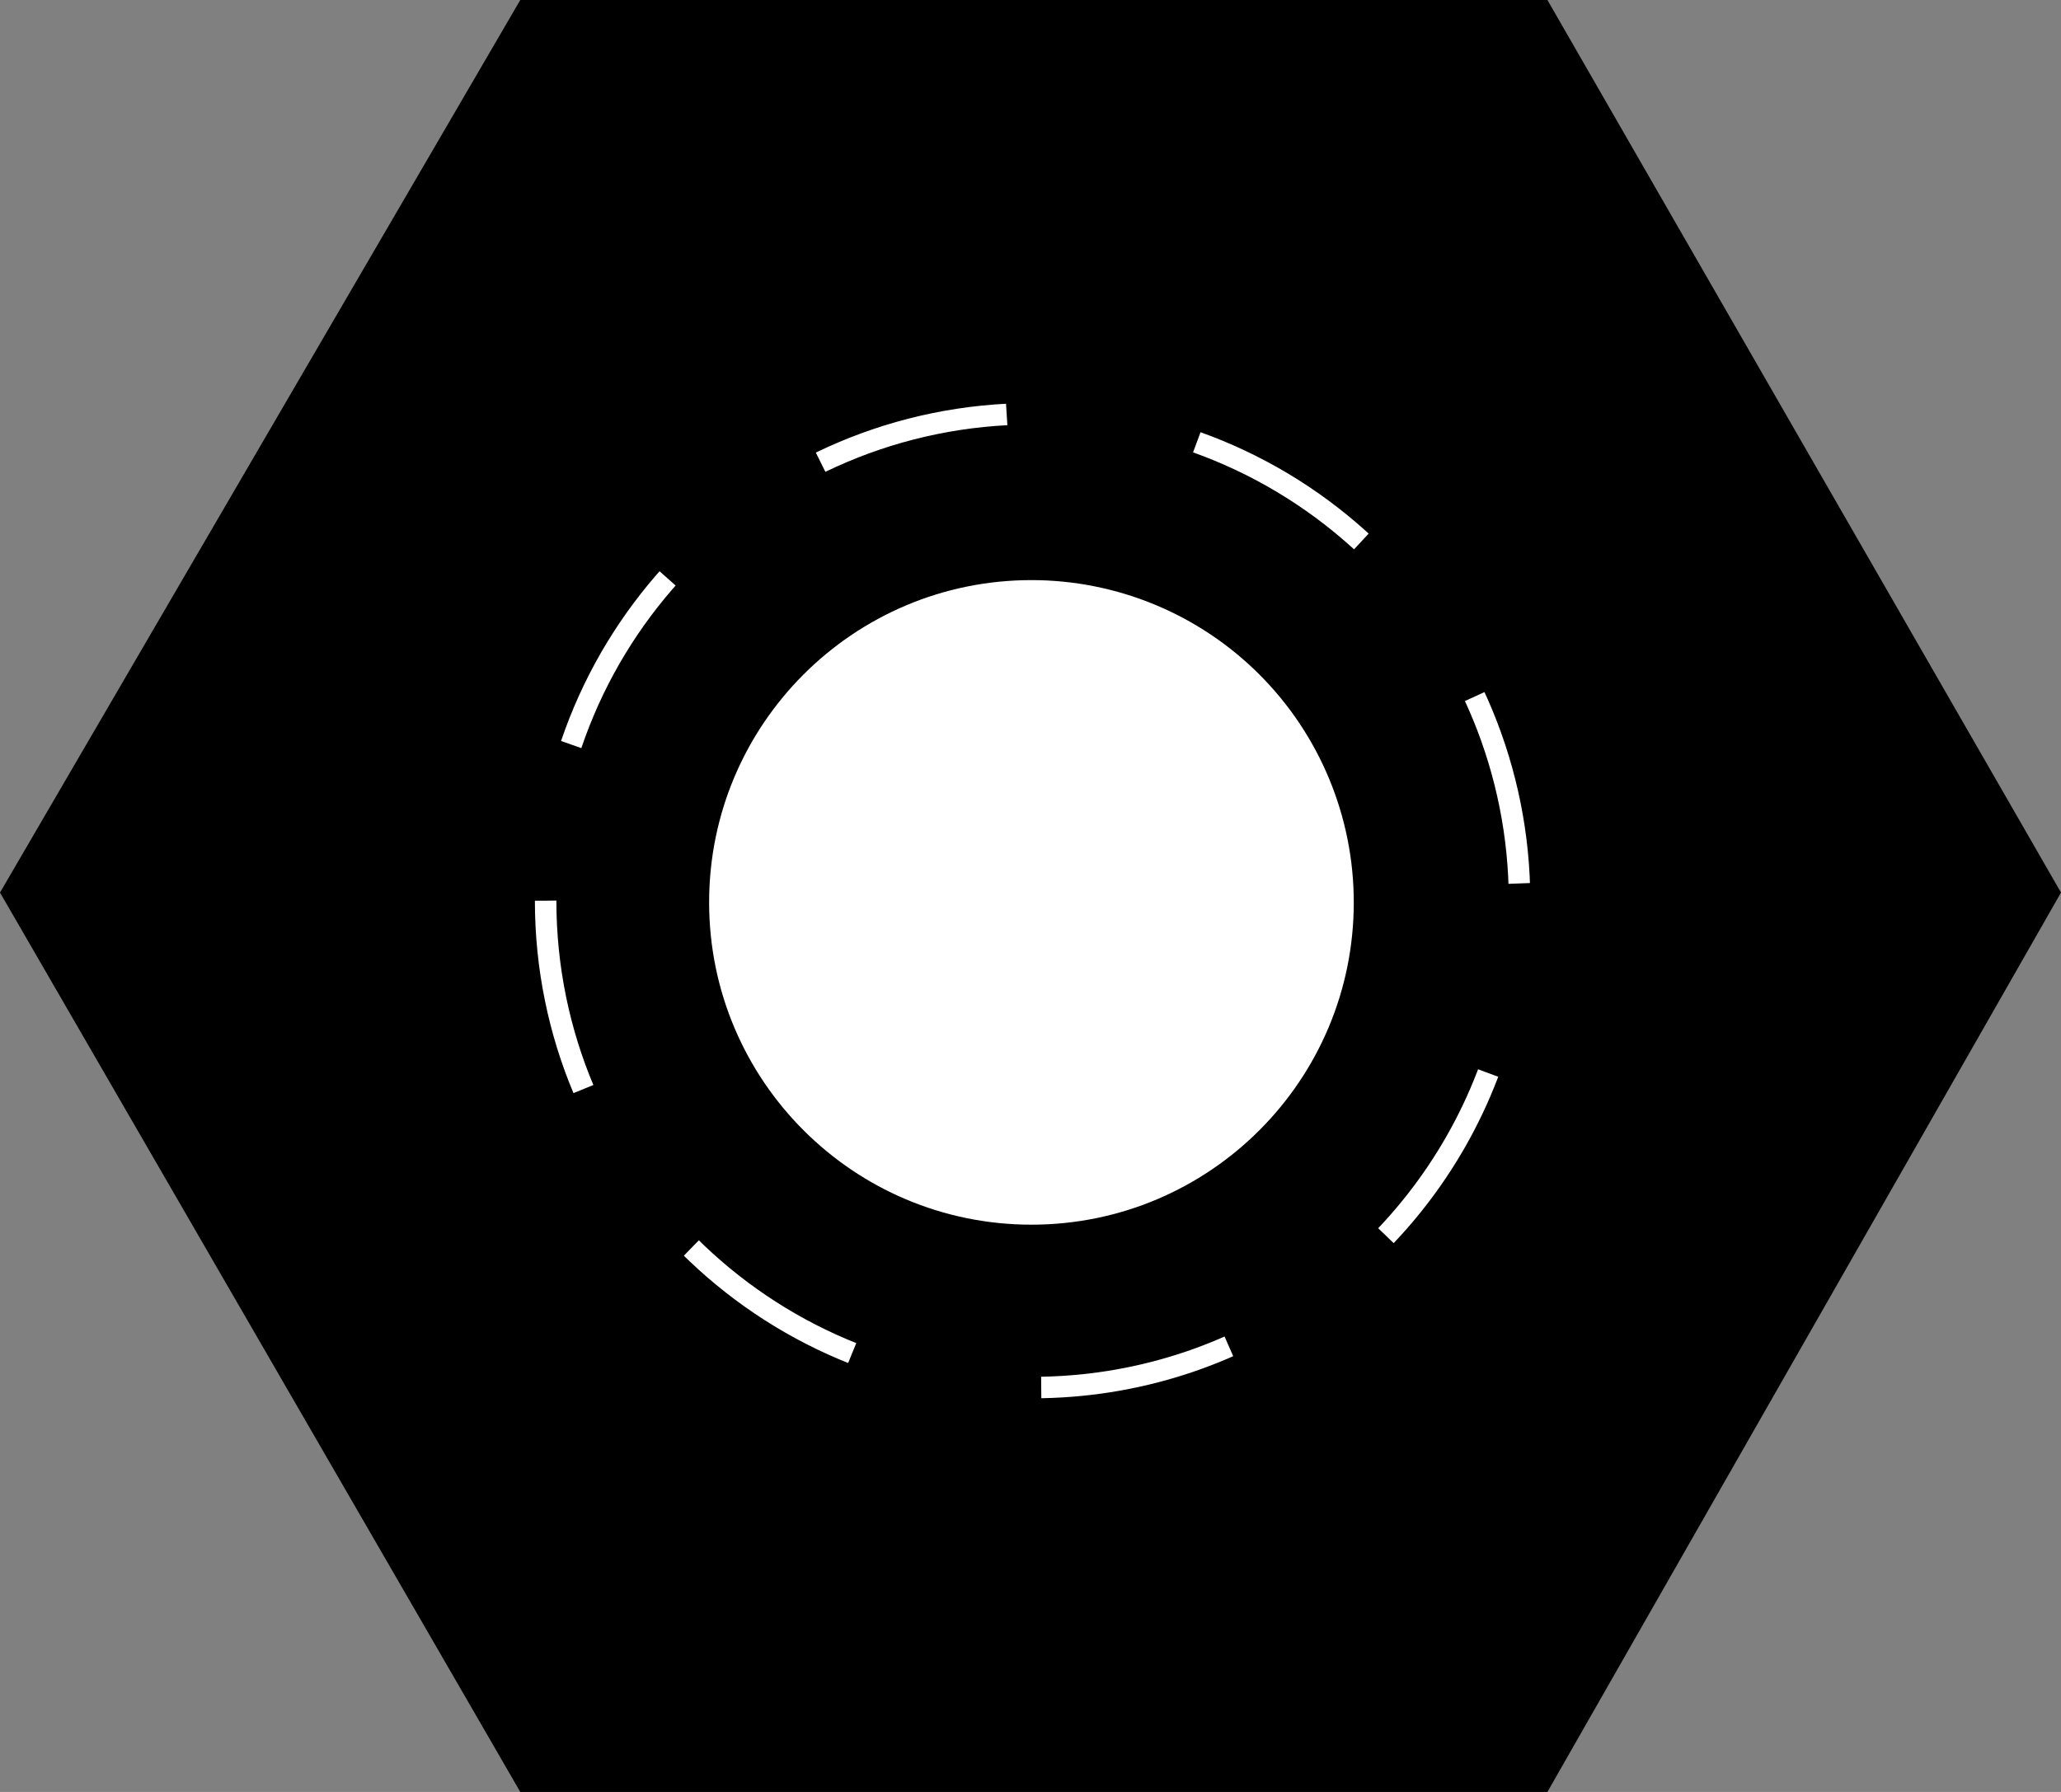 <svg width="95.912px" height="83.402px" viewBox="0 0 95.912 83.402" version="1.1" xmlns="http://www.w3.org/2000/svg" xmlns:xlink="http://www.w3.org/1999/xlink">
    <rect x="0" y="0" width="95.912" height="83.402" fill="#808080" stroke="none"/>
    <g id="Page-1" stroke="none" stroke-width="1" fill="none" fill-rule="evenodd">
        <g id="CFM56-SVG" transform="translate(-2853.156, -1394.773)" fill-rule="nonzero">
            <g id="Group_100" transform="translate(1950, 0)">
                <g id="Group_32" transform="translate(903.156, 1394.773)">
                    <polygon id="Path_28-19" fill="#000000" transform="translate(47.956, 41.701) rotate(-270) translate(-47.956, -41.701) " points="6.255 17.645 6.255 65.445 47.798 89.657 89.657 65.445 89.657 17.645 47.798 -6.255"></polygon>
                    <path d="M25.392,41.922 C25.393,54.437 35.539,64.582 48.054,64.581 C57.698,64.581 65.935,58.555 69.207,50.064 C70.18,47.536 70.714,44.791 70.714,41.92 C70.715,35.909 68.327,30.144 64.077,25.894 C59.826,21.644 54.061,19.257 48.05,19.259 C35.535,19.261 25.391,29.407 25.392,41.922 Z" id="Circle" stroke="#FFFFFF" stroke-dasharray="9"></path>
                    <path d="M47.998,27 C39.714,27.001 32.999,33.717 33,42.001 C33.001,50.285 39.717,57 48.001,57 C56.285,57 63,50.284 63,42 C63.001,38.021 61.42,34.205 58.606,31.392 C55.793,28.579 51.977,26.999 47.998,27 L47.998,27 Z" id="Circle" fill="#FFFFFF"></path>
                </g>
            </g>
        </g>
    </g>
</svg>